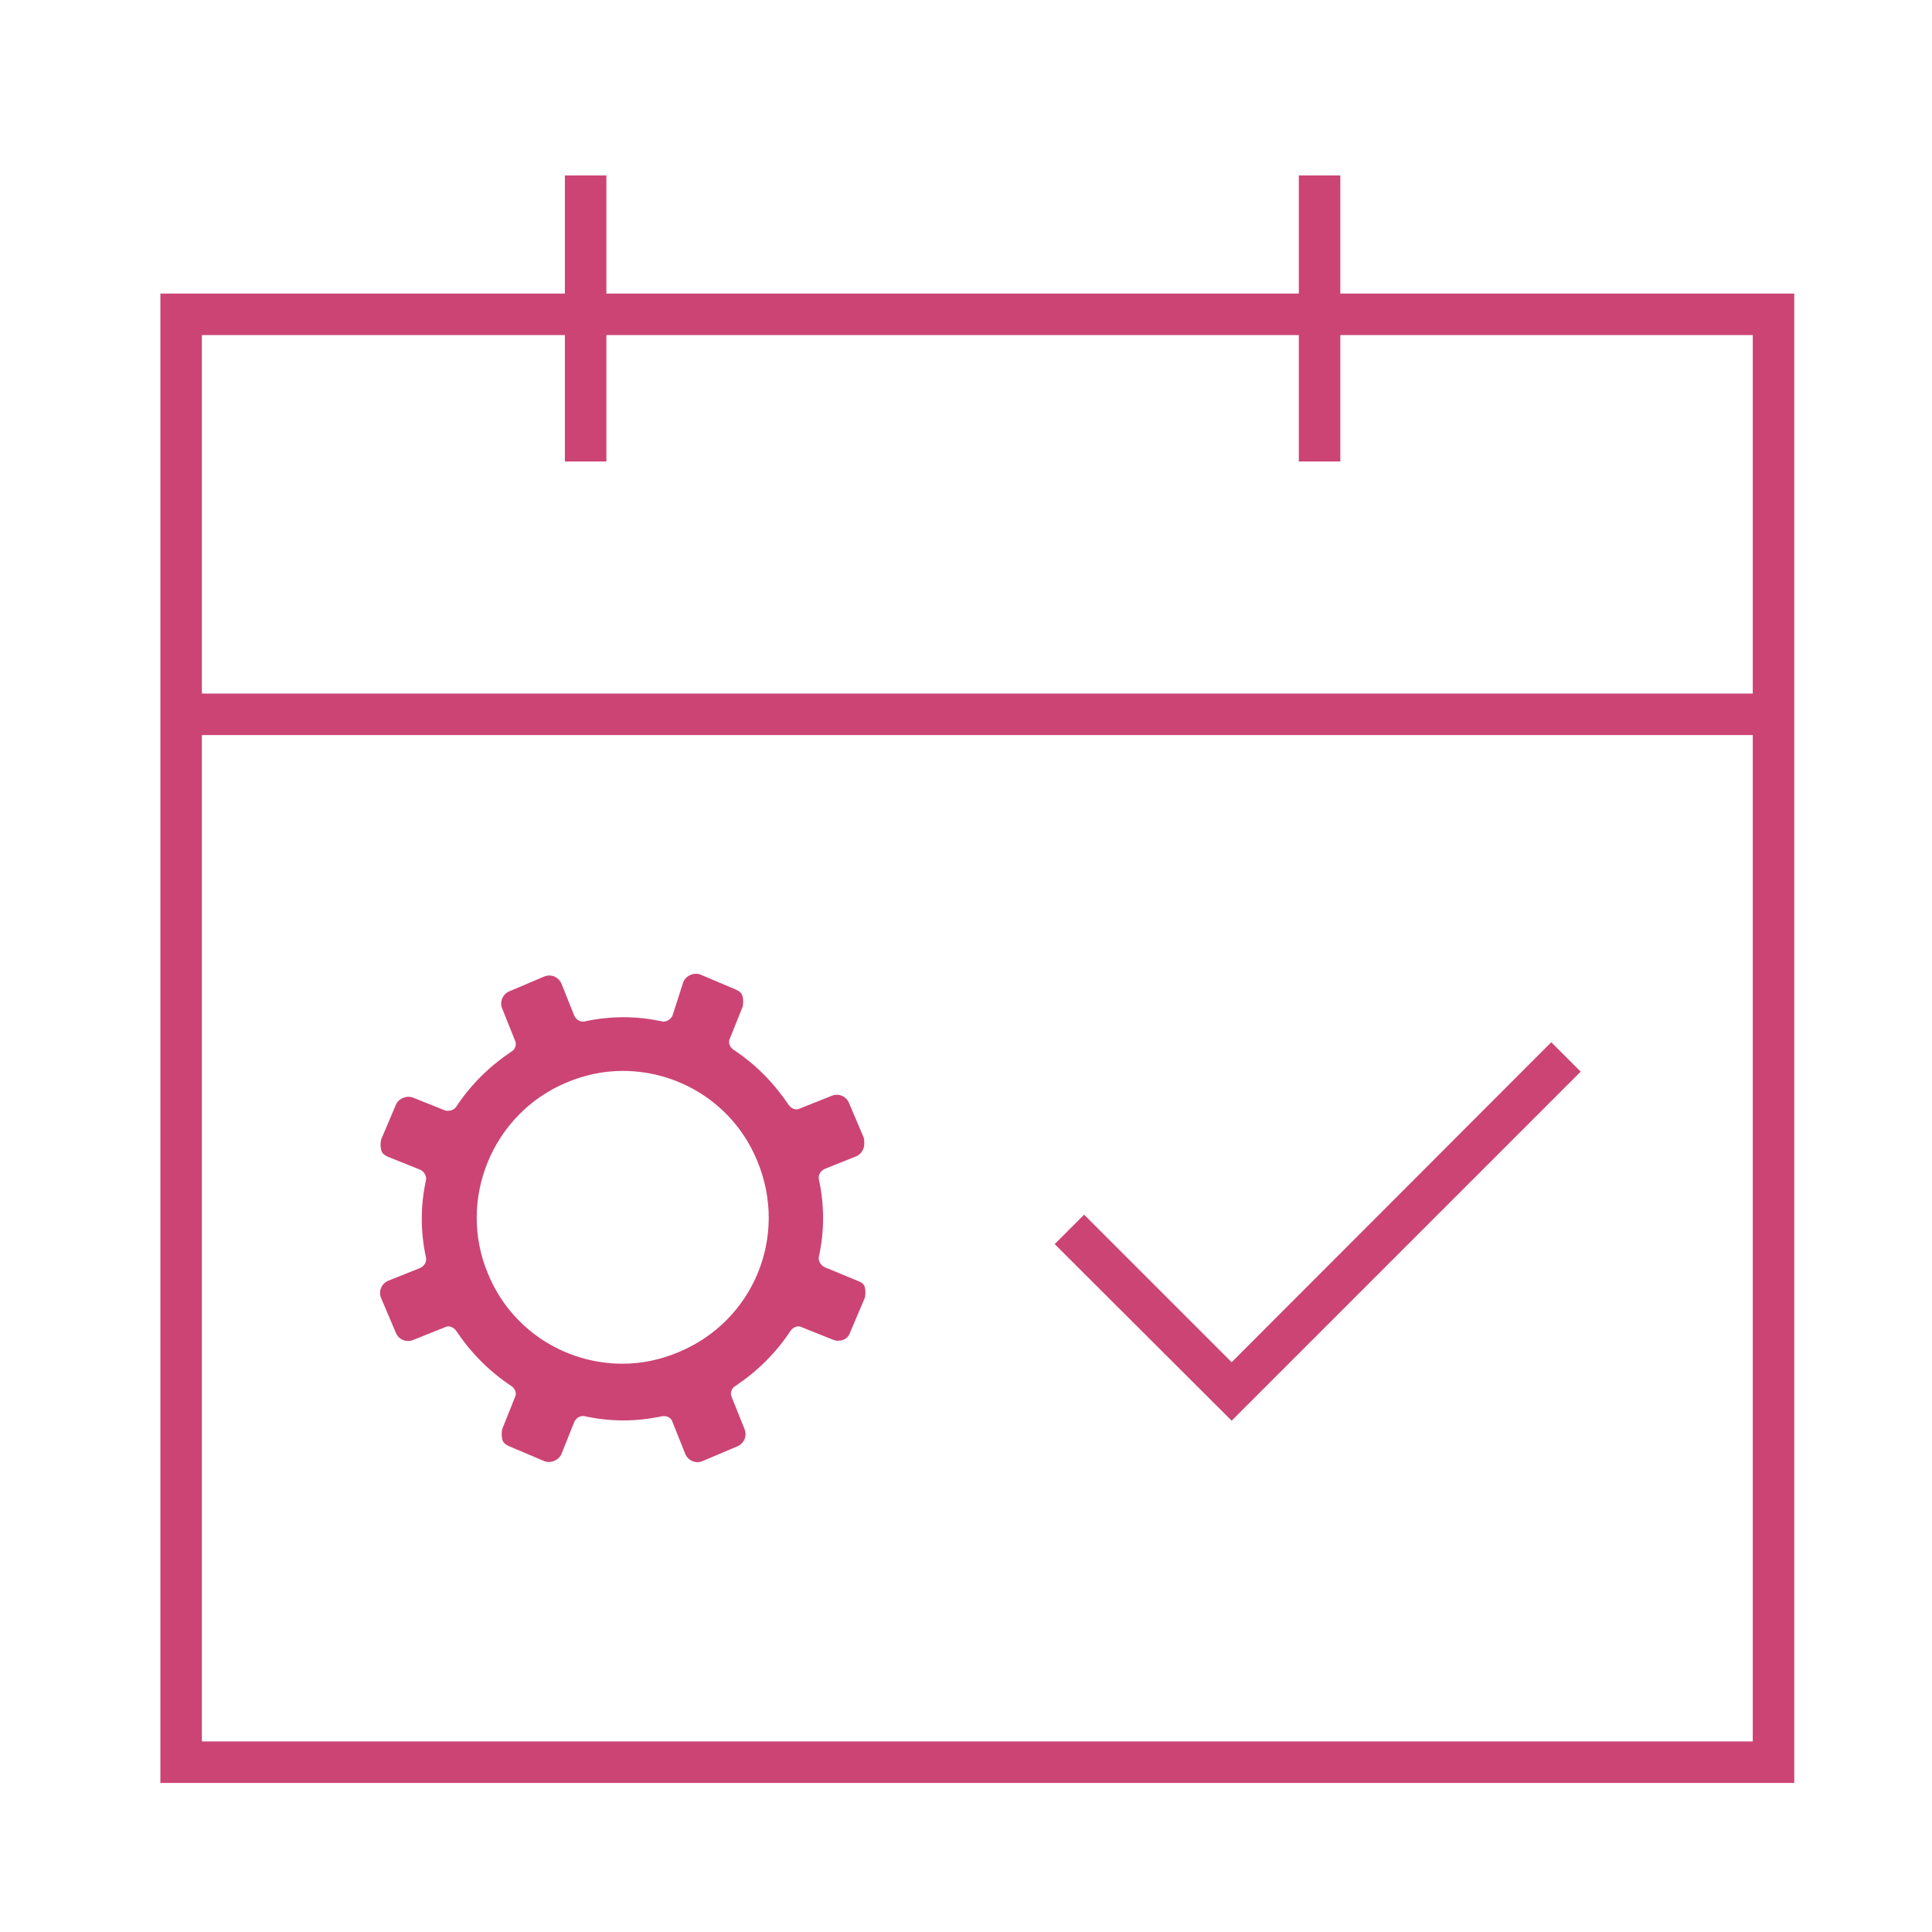 <?xml version="1.0" encoding="utf-8"?>
<!-- Generator: Adobe Illustrator 21.1.0, SVG Export Plug-In . SVG Version: 6.00 Build 0)  -->
<svg version="1.1" id="Layer_1" xmlns="http://www.w3.org/2000/svg" xmlns:xlink="http://www.w3.org/1999/xlink" x="0px" y="0px"
	 viewBox="0 0 512 512" style="enable-background:new 0 0 512 512;" xml:space="preserve">
<style type="text/css">
	.st0{fill:#2B9DC0;}
	.st1{fill:none;stroke:#2B9DC0;stroke-width:11;stroke-miterlimit:10;}
	.st2{fill:none;stroke:#2B9DC0;stroke-width:11;stroke-linecap:round;stroke-miterlimit:10;}
	.st3{fill:#CC4474;}
	.st4{fill:none;stroke:#CC4474;stroke-width:11;stroke-linecap:round;stroke-miterlimit:10;}
	.st5{fill:none;stroke:#CC4474;stroke-width:23;stroke-miterlimit:10;}
	.st6{fill:none;stroke:#CC4474;stroke-width:11;stroke-miterlimit:10;}
	.st7{fill:none;stroke:#CC4474;stroke-width:18;stroke-miterlimit:10;}
	.st8{fill:none;stroke:#CC4474;stroke-width:15;stroke-miterlimit:10;}
</style>
<g>
	<path class="st3" d="M355.2,77.8V46.5h-11v31.3H160.7V46.5h-11v31.3H42.5v394.7h433V77.8H355.2z M149.7,88.8v33.5h11V88.8h183.5
		v33.5h11V88.8h109.3v95h-411v-95H149.7z M53.5,461.5V194.8h411v266.7H53.5z"/>
	<polygon class="st3" points="326.4,361 287.3,321.9 279.5,329.7 326.4,376.5 418.9,284 411.1,276.2 	"/>
	<path class="st3" d="M227.2,339.4l-8.7-3.6c-1-0.5-1.7-1.7-1.5-2.7c1.5-6.8,1.5-13.8,0-20.6c-0.2-1.2,0.5-2.2,1.5-2.7l8.5-3.4
		c1-0.5,1.5-1.2,1.9-2.2c0.2-1,0.2-1.7,0-2.7l-3.9-9.2c-0.7-1.7-2.7-2.7-4.6-1.9l-8.5,3.4c-1,0.5-2.2,0-2.9-1
		c-3.9-5.8-8.7-10.7-14.6-14.6c-1-0.7-1.5-1.9-1-2.9l3.4-8.5c0.2-1,0.2-1.7,0-2.7c-0.2-1-1-1.5-1.9-1.9l-9.2-3.9
		c-1.7-0.7-3.9,0.2-4.6,1.9l-2.9,9c-0.5,1-1.7,1.7-2.7,1.5c-6.8-1.5-13.8-1.5-20.6,0c-1.2,0.2-2.2-0.5-2.7-1.5l-3.4-8.5
		c-0.7-1.7-2.7-2.7-4.6-1.9l-9.2,3.9c-1.7,0.7-2.7,2.7-1.9,4.6l3.4,8.5c0.5,1,0,2.4-1,2.9c-5.8,3.9-10.7,8.7-14.6,14.6
		c-0.7,1-1.9,1.2-2.9,1l-8.5-3.4c-1.7-0.7-3.9,0.2-4.6,1.9l-3.9,9.2c-0.2,1-0.2,1.7,0,2.7c0.2,1,1,1.5,1.9,1.9l8.5,3.4
		c1,0.5,1.7,1.7,1.5,2.7c-1.5,6.8-1.5,13.8,0,20.6c0.2,1.2-0.5,2.2-1.5,2.7l-8.5,3.4c-1.7,0.7-2.7,2.7-1.9,4.6l3.9,9.2
		c0.7,1.7,2.7,2.7,4.6,1.9l8.5-3.4c1-0.5,2.2,0,2.9,1c3.9,5.8,8.7,10.7,14.6,14.6c1,0.7,1.5,1.9,1,2.9l-3.4,8.5
		c-0.2,1-0.2,1.7,0,2.7c0.2,1,1,1.5,1.9,1.9l9.2,3.9c1.7,0.7,3.9-0.2,4.6-1.9l3.4-8.5c0.5-1,1.5-1.7,2.7-1.5
		c6.8,1.5,13.8,1.5,20.6,0c0.2,0,0.2,0,0.5,0c1,0,1.9,0.5,2.2,1.5l3.4,8.5c0.7,1.7,2.7,2.7,4.6,1.9l9.2-3.9c1.7-0.7,2.7-2.7,1.9-4.6
		l-3.4-8.5c-0.5-1,0-2.4,1-2.9c5.8-3.9,10.7-8.7,14.6-14.6c0.7-1,1.9-1.5,2.9-1l8.5,3.4c0.5,0.2,1,0.2,1.2,0.2
		c1.5,0,2.7-0.7,3.2-2.2l3.9-9.2c0.2-1,0.2-1.7,0-2.7S228.2,339.8,227.2,339.4z M179.9,358.3c-4.7,2-9.8,3.1-14.9,3.1
		c-15.7,0-29.8-9.4-35.7-23.9c-8.2-19.6,1.2-42.4,20.8-50.6c4.7-2,9.8-3.1,14.9-3.1c15.7,0,29.8,9.4,35.7,23.9
		C209,327.7,199.6,350.1,179.9,358.3z"/>
</g>
</svg>

